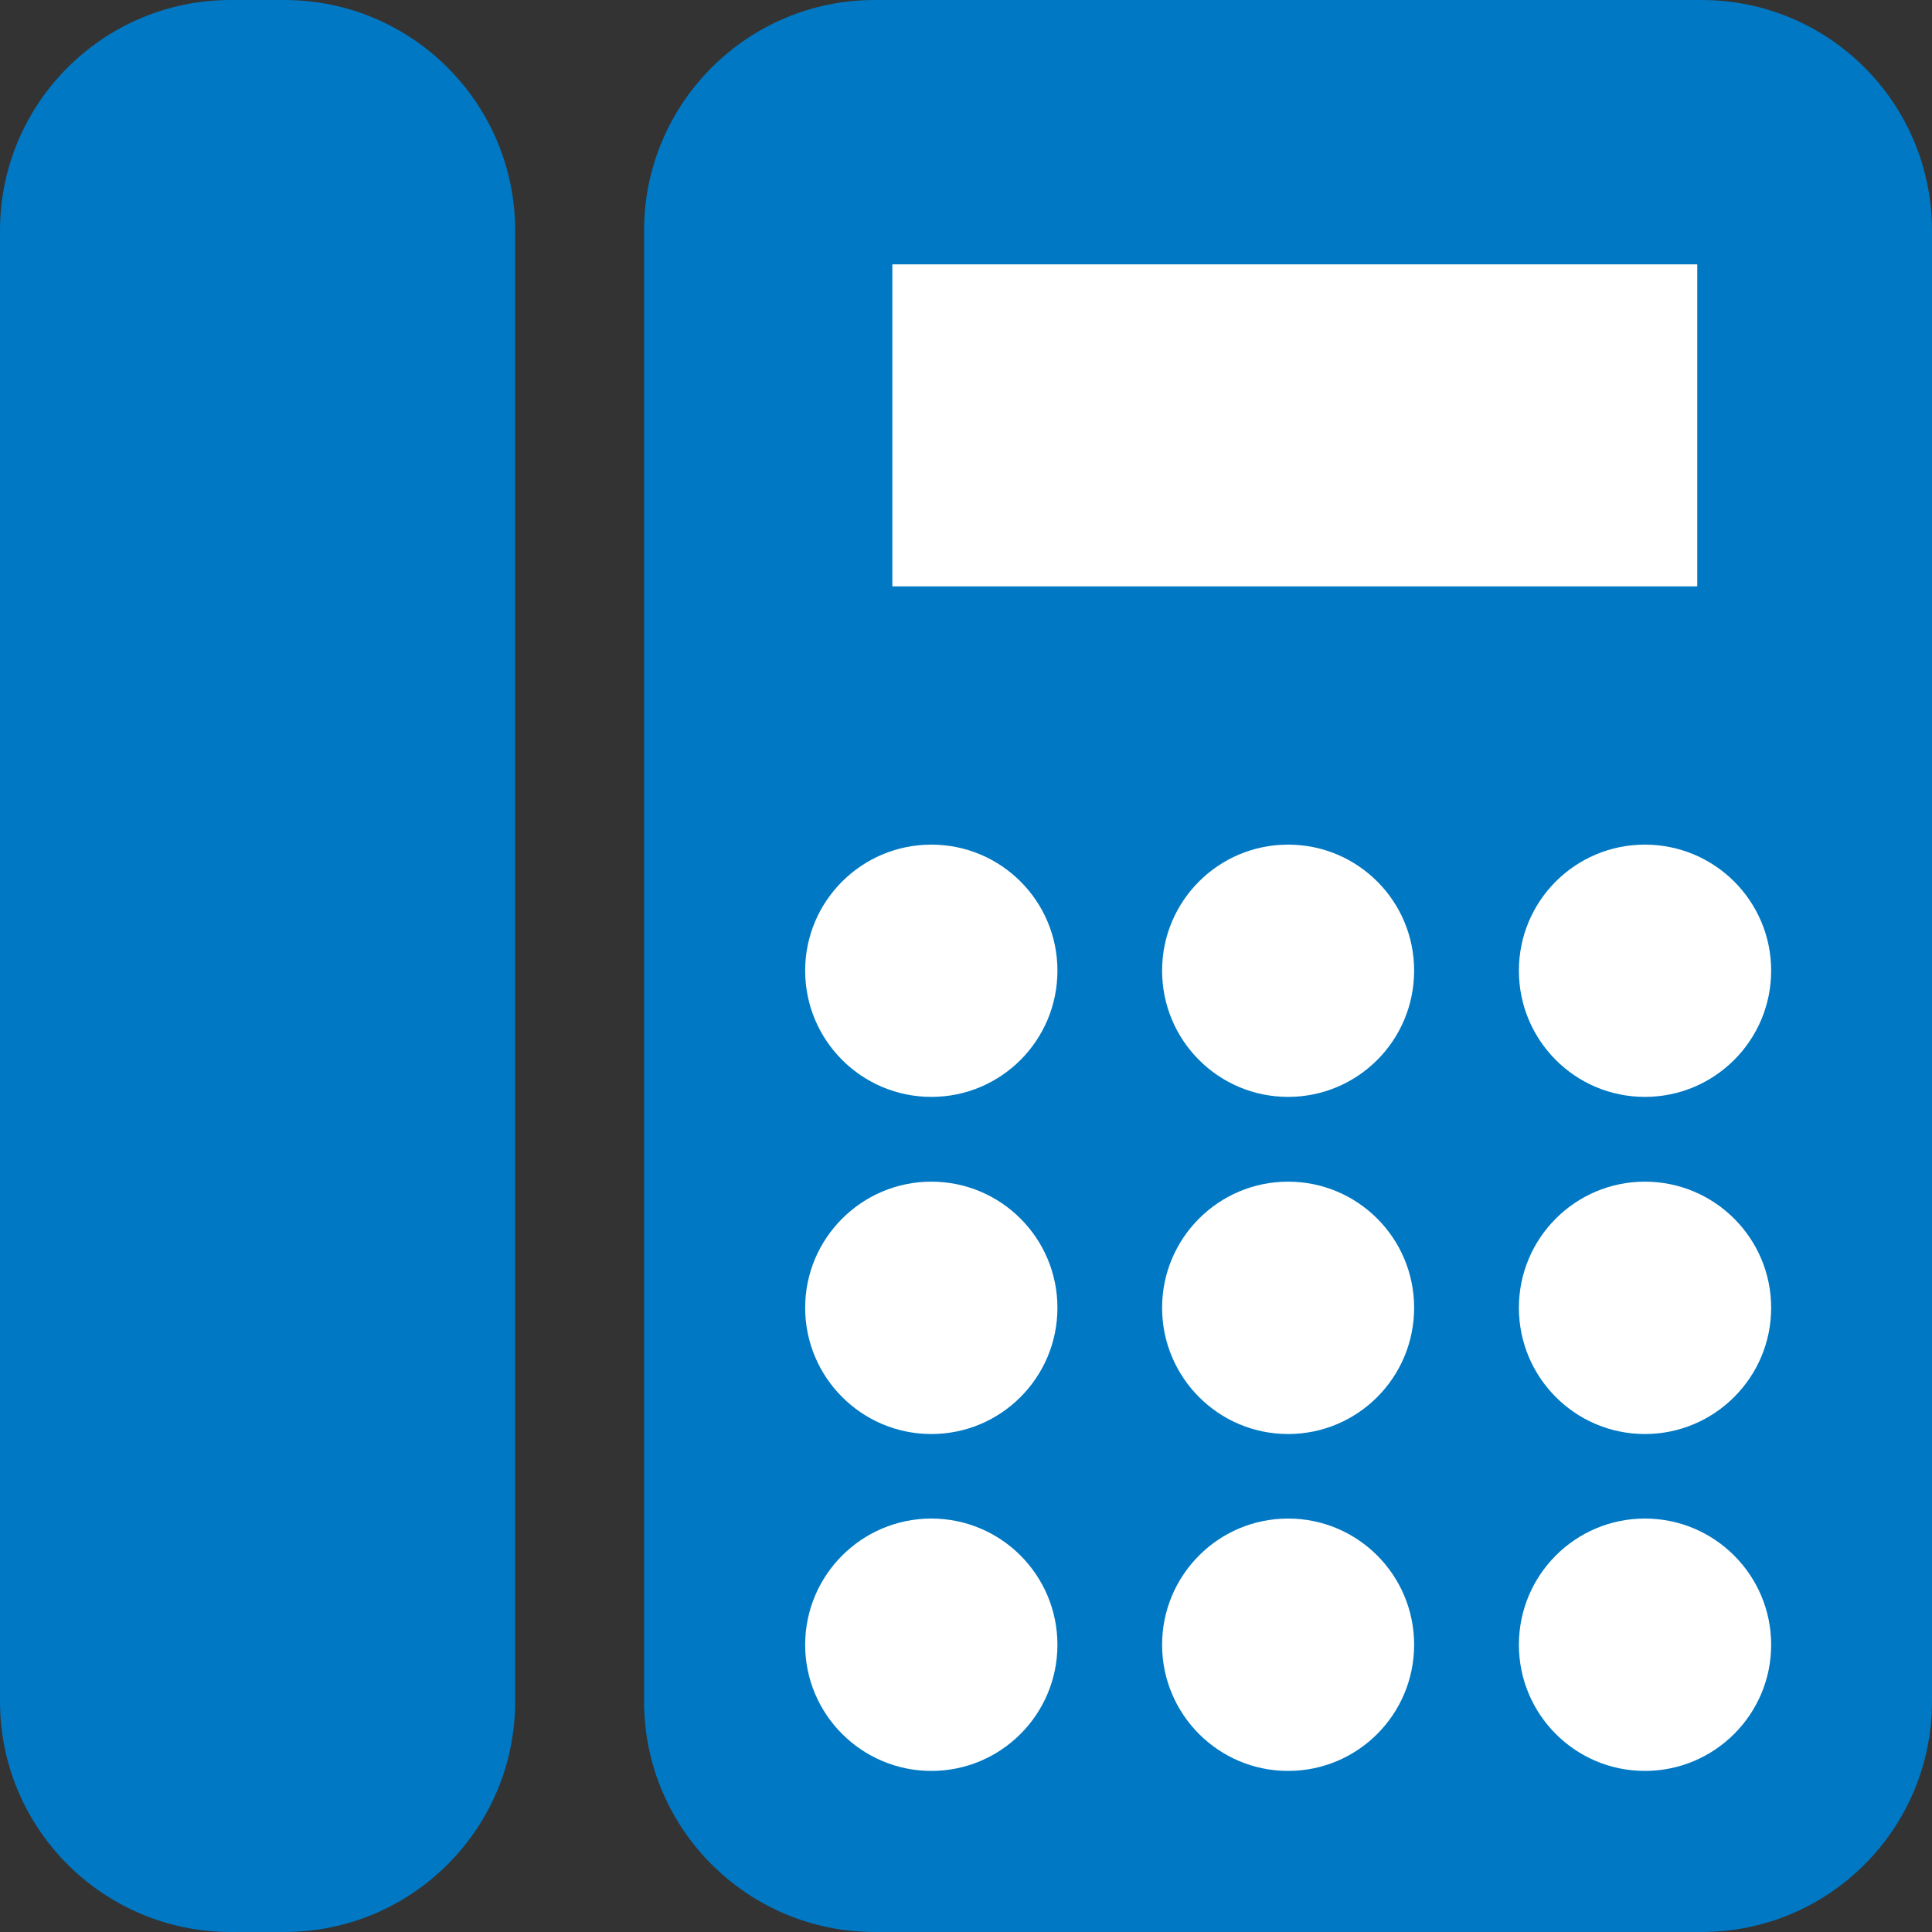 <?xml version="1.0" encoding="utf-8"?>
<!-- Generator: Adobe Illustrator 23.1.0, SVG Export Plug-In . SVG Version: 6.00 Build 0)  -->
<svg version="1.1" id="動くの" xmlns="http://www.w3.org/2000/svg" xmlns:xlink="http://www.w3.org/1999/xlink" x="0px" y="0px"
	 width="40px" height="40px" viewBox="0 0 40 40" style="enable-background:new 0 0 40 40;" xml:space="preserve">
<rect x="0" y="0" width="40" height="40" fill="#333333" stroke="none"/>
<style type="text/css">
	.st0{fill:#0078C3;}
	.st1{fill:#FFFFFF;}
</style>
<g>
	<path class="st0" d="M18.108,0c-2.632,0-4.773,2.136-4.773,4.775v30.45c0,2.639,2.141,4.775,4.773,4.775h17.12
		C37.869,40,40,37.864,40,35.225V4.775C40,2.136,37.869,0,35.227,0H18.108z"/>
	<path class="st0" d="M4.777,0C2.141,0,0,2.136,0,4.775v30.45C0,37.864,2.141,40,4.777,40h1.112c2.637,0,4.777-2.136,4.777-4.775
		V4.775C10.666,2.136,8.525,0,5.889,0H4.777z"/>
	<g>
		<path class="st1" d="M26.669,17.487c-1.442,0-2.609,1.167-2.609,2.609c0,1.445,1.167,2.614,2.609,2.614
			c1.443,0,2.609-1.169,2.609-2.614C29.279,18.654,28.112,17.487,26.669,17.487z"/>
		<path class="st1" d="M26.669,24.465c-1.442,0-2.609,1.171-2.609,2.611c0,1.442,1.167,2.614,2.609,2.614
			c1.443,0,2.609-1.171,2.609-2.614C29.279,25.636,28.112,24.465,26.669,24.465z"/>
		<path class="st1" d="M26.669,31.44c-1.442,0-2.609,1.171-2.609,2.614c0,1.44,1.167,2.611,2.609,2.611
			c1.443,0,2.609-1.171,2.609-2.611C29.279,32.611,28.112,31.44,26.669,31.44z"/>
		<path class="st1" d="M19.283,17.487c-1.442,0-2.613,1.167-2.613,2.609c0,1.445,1.171,2.614,2.613,2.614
			c1.443,0,2.61-1.169,2.61-2.614C21.893,18.654,20.726,17.487,19.283,17.487z"/>
		<path class="st1" d="M19.283,24.465c-1.442,0-2.613,1.171-2.613,2.611c0,1.442,1.171,2.614,2.613,2.614
			c1.443,0,2.61-1.171,2.61-2.614C21.893,25.636,20.726,24.465,19.283,24.465z"/>
		<path class="st1" d="M19.283,31.44c-1.442,0-2.613,1.171-2.613,2.614c0,1.44,1.171,2.611,2.613,2.611
			c1.443,0,2.61-1.171,2.61-2.611C21.893,32.611,20.726,31.44,19.283,31.44z"/>
		<path class="st1" d="M31.447,20.096c0,1.445,1.166,2.614,2.609,2.614c1.443,0,2.614-1.169,2.614-2.614
			c0-1.442-1.171-2.609-2.614-2.609C32.613,17.487,31.447,18.654,31.447,20.096z"/>
		<path class="st1" d="M34.056,24.465c-1.443,0-2.609,1.171-2.609,2.611c0,1.442,1.166,2.614,2.609,2.614
			c1.443,0,2.614-1.171,2.614-2.614C36.67,25.636,35.499,24.465,34.056,24.465z"/>
		<path class="st1" d="M34.056,31.44c-1.443,0-2.609,1.171-2.609,2.614c0,1.44,1.166,2.611,2.609,2.611
			c1.443,0,2.614-1.171,2.614-2.611C36.67,32.611,35.499,31.44,34.056,31.44z"/>
		<rect x="18.475" y="5.473" class="st1" width="16.665" height="6.667"/>
	</g>
</g>
</svg>
